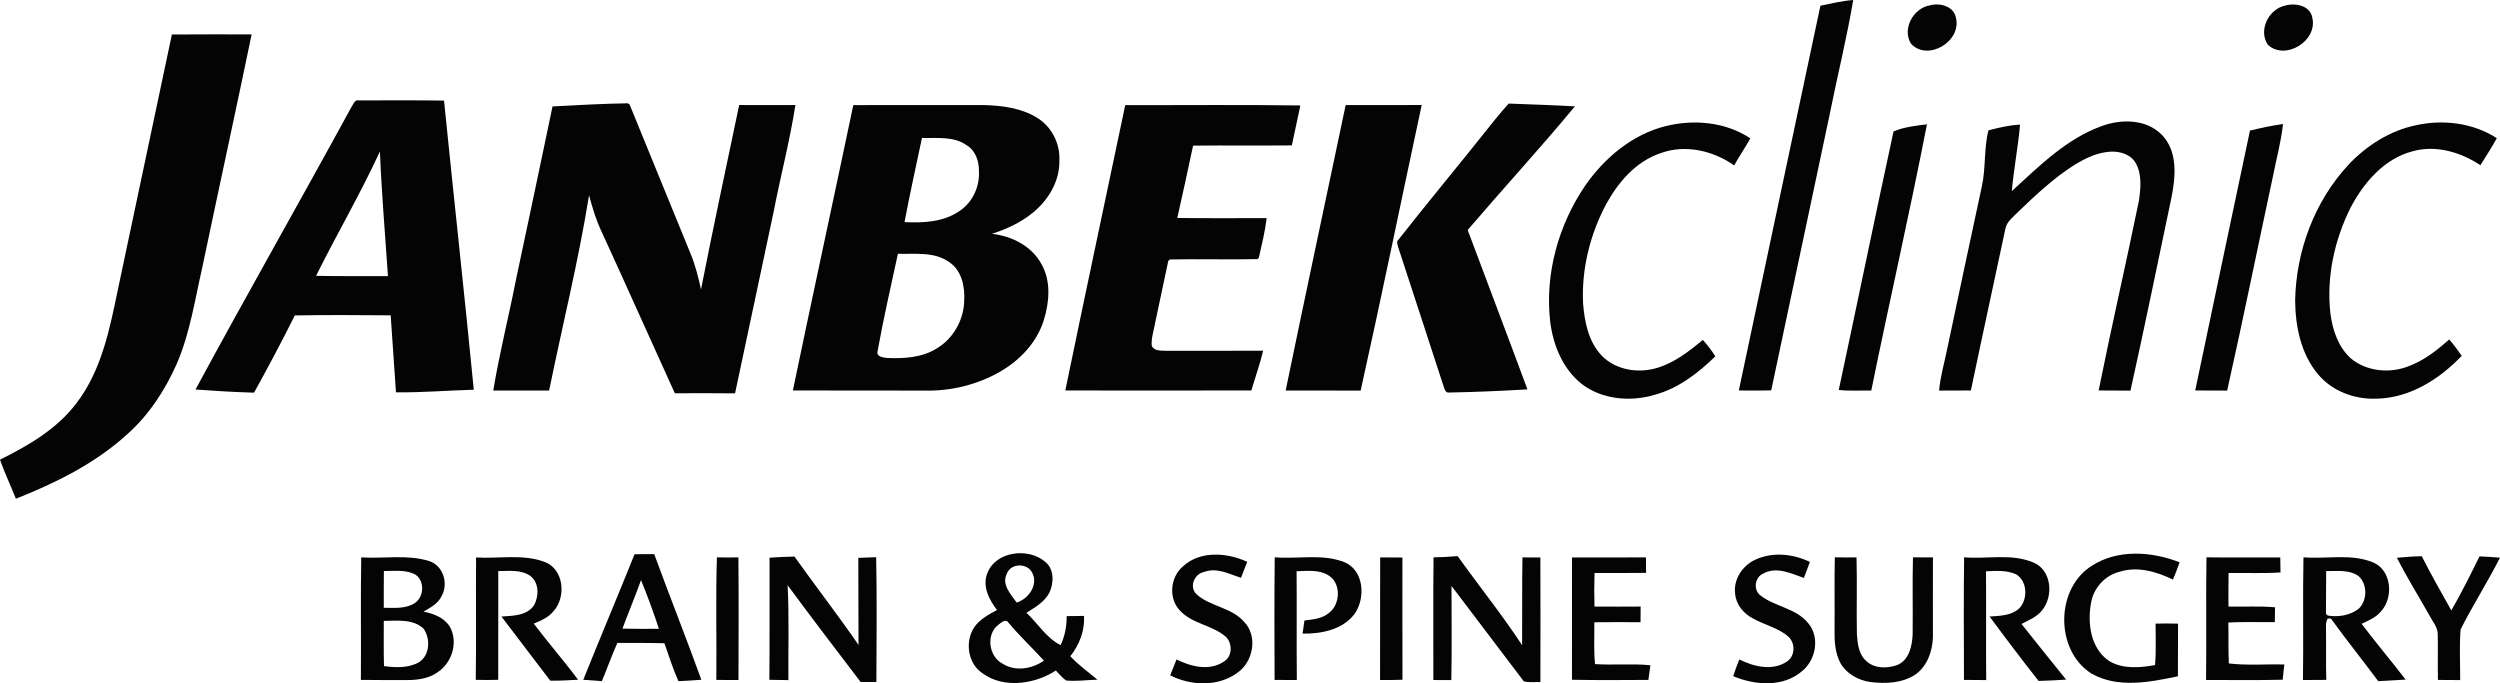 <?xml version="1.0" encoding="UTF-8"?>
<svg xmlns="http://www.w3.org/2000/svg" width="928.36" height="253.751" viewBox="0 0 928.36 253.751">
  <g id="a" data-name="Layer 1"/>
  <g id="b" data-name="Layer 2">
    <g id="c" data-name="Layer 1">
      <g>
        <path d="M676,2.12c-10.08,47.63-20.26,95.24-30.3,142.88,4,.05,8.02,.05,12.03-.03,7.19-34.11,14.46-68.2,21.67-102.3,2.84-14.24,6.37-28.35,8.78-42.67-4.13,.31-8.15,1.31-12.18,2.12Z" fill="#040404"/>
        <path d="M744.67,85.04c.45-2.79,2.96-4.45,4.76-6.37,6.5-6.23,13.1-12.47,20.72-17.31,4.53-2.82,9.66-5.27,15.13-5.04,3.02,.19,6.33,1.48,7.84,4.29,2.33,4.2,1.81,9.25,1.18,13.82-4.83,23.56-10.24,47-14.98,70.57,3.94,.06,7.88-.01,11.82,.07,5.29-23.81,10.16-47.7,15.19-71.56,1.59-7.8,2.47-17.28-3.57-23.47-5.72-5.82-14.98-5.92-22.23-3.25-13.21,4.76-23.31,14.91-33.45,24.17,.73-8.26,2.32-16.42,3.06-24.68-3.98,.19-7.89,1.13-11.73,2.11-1.74,6.61-.95,13.92-2.44,20.72-4.39,20.37-8.73,40.75-13.03,61.13-1.02,4.92-2.42,9.78-2.87,14.8,3.93-.02,7.87-.01,11.81-.04,4.17-20.01,8.54-39.97,12.79-59.96Z" fill="#040404"/>
        <path d="M694.89,145.02c6.7-32.98,14.24-65.81,20.67-98.85-4.16,.49-8.61,1.02-12.41,2.64-6.93,31.96-13.49,64.01-20.34,96,4.01,.44,8.05,.16,12.08,.21Z" fill="#040404"/>
        <path d="M844.09,65.27c1.24-6.4,3.01-12.73,3.69-19.23-4.14,.6-8.22,1.46-12.27,2.46-6.77,32.17-13.63,64.32-20.33,96.5,3.95,.04,7.9,.03,11.86,.04,5.95-26.53,11.34-53.19,17.05-79.77Z" fill="#040404"/>
        <path d="M266.22,206.97c-.49,15.16-.05,30.34-.22,45.5,2.74,.05,5.49,.06,8.23,.03,.04-15.17,.12-30.35-.03-45.52-2.67,.05-5.33,.05-7.98-.01Z" fill="#040404"/>
        <path d="M499.06,208.69c-8.18-3.14-17.17-1.03-25.7-1.74-.18,15.18-.1,30.36-.05,45.53,2.75,.04,5.5,.05,8.26,.05-.13-13.46,.02-26.93-.09-40.4,3.93-.08,8.21-.7,11.74,1.47,4.92,2.88,4.58,10.83,.22,14.07-2.53,2.08-5.93,2.35-9.04,2.75-.25,1.61-.48,3.24-.7,4.87,6.93,.11,14.69-1.39,19.2-7.16,4.3-5.91,3.73-16.44-3.84-19.44Z" fill="#040404"/>
        <path d="M520.78,207.03c-2.76-.01-5.52-.02-8.26-.04-.07,15.17,.01,30.35-.04,45.52,2.77,.03,5.54,.01,8.32-.09-.05-15.13-.01-30.26-.02-45.39Z" fill="#040404"/>
        <path d="M592.3,246.61c-.5-5.17-.19-10.36-.26-15.54,5.72-.04,11.44-.08,17.16-.01,.02-1.94,.02-3.89,.04-5.82-5.71,.07-11.43,.01-17.14,.01-.11-4.16-.12-8.32,.02-12.48,6.38,0,12.76,.05,19.14-.04-.02-1.92-.02-3.84-.04-5.75-9.16,.08-18.31,.02-27.46,.03,0,15.13,.01,30.27-.02,45.41,9.46,.21,18.92,.1,28.38,.06,.23-1.82,.47-3.64,.75-5.44-6.84-.69-13.72,.02-20.57-.43Z" fill="#040404"/>
        <path d="M710.37,206.96c-.26,9.54,0,19.1-.12,28.65-.19,4.26-1.27,9.36-5.58,11.3-3.71,1.33-8.42,1.48-11.5-1.34-2.95-2.45-3.4-6.55-3.63-10.12-.17-9.49,.12-18.98-.13-28.47-2.69,.04-5.38,.04-8.06-.03-.2,8.85-.02,17.71-.1,26.58-.07,4.34,.11,8.93,2.26,12.83,2.28,3.9,6.54,6.23,10.93,6.89,5.68,.73,11.93,.48,16.86-2.78,4.42-3.15,6.34-8.71,6.48-13.95,.01-9.84-.05-19.68,.01-29.52-2.48,.01-4.95,0-7.42-.04Z" fill="#040404"/>
        <path d="M827.67,246.36c-.24-5.07-.08-10.14-.18-15.2,5.74-.31,11.5-.05,17.25-.15,.02-1.84,.03-3.68,.08-5.5-5.75-.52-11.53-.12-17.29-.27-.03-4.15-.01-8.3,.03-12.45,6.42-.11,12.86,.21,19.29-.21-.05-1.86-.07-3.72-.08-5.57-9.14-.04-18.28,.08-27.41-.05-.25,15.18,.05,30.36-.15,45.54,9.48,0,18.97,.15,28.46-.09,.16-1.89,.39-3.77,.6-5.65-6.87-.2-13.77,.43-20.6-.4Z" fill="#040404"/>
        <path d="M726.31,6.56c-.79-4.28-5.98-5.61-9.67-4.57-6.15,1.03-10.45,8.82-6.98,14.27,6.26,6.71,18.92-1,16.65-9.7Z" fill="#040404"/>
        <path d="M858.65,6.55c-.78-4.5-6.27-5.54-10-4.5-6.18,1.28-10.17,9.17-6.48,14.61,6.57,5.97,18.59-1.56,16.48-10.11Z" fill="#040404"/>
        <path d="M615.24,136.65c-6.97,2.09-15.28,.74-20.47-4.6-4.95-5.21-6.39-12.64-6.91-19.56-.58-12.73,2.64-25.55,8.63-36.77,4.48-8.18,11.1-15.82,20.19-18.86,9.14-3.34,19.5-.93,27.29,4.57,1.91-3.41,4.1-6.65,6.02-10.05-9.13-6.07-20.88-7.17-31.37-4.57-12.43,3.08-22.76,11.75-29.96,22.1-9.97,14.67-15.04,32.86-13,50.57,1.08,8.67,4.64,17.46,11.61,23.03,7.59,5.88,18.13,6.79,27.15,4.11,8.78-2.36,16.15-8.05,22.56-14.3-1.36-2.17-2.92-4.19-4.62-6.09-5.17,4.24-10.6,8.51-17.12,10.42Z" fill="#040404"/>
        <path d="M882.25,148.05c12.4-.11,23.57-7.19,31.9-15.91-1.45-2.11-2.98-4.17-4.65-6.1-4.46,3.97-9.25,7.76-14.89,9.88-7.09,2.88-15.86,2.08-21.79-2.96-4.6-4.27-6.67-10.53-7.44-16.61-1.51-13.44,1.48-27.17,7.48-39.22,4.9-9.3,12.45-18.18,23-20.94,8.69-2.45,17.91,.3,25.23,5.16,2.11-3.3,4.18-6.62,6.09-10.04-8.74-5.64-19.79-7.04-29.86-4.84-9.78,2-18.55,7.57-25.31,14.8-12.53,13.52-19.36,31.9-19.72,50.24,.07,9.67,2.13,19.93,8.52,27.5,5.19,6.23,13.44,9.3,21.44,9.04Z" fill="#040404"/>
        <path d="M787.19,212.3c6.65-2.11,13.67,.01,19.73,2.92,.86-2.12,1.73-4.24,2.46-6.41-10.29-4.04-22.94-4.94-32.56,1.26-13.63,8.48-13.74,31.5-.16,40.06,9.83,5.56,21.62,3.19,32.09,1.01,.07-6.52-.01-13.03,.05-19.55-2.79-.09-5.57-.08-8.34-.01-.03,5.13,.26,10.27-.21,15.39-5.61,1.02-11.86,1.54-16.97-1.46-6.99-4.67-8.21-14.16-6.75-21.81,.96-5.46,5.25-10.12,10.66-11.4Z" fill="#040404"/>
        <path d="M157.25,227.12c2.58-1.48,5.43-2.95,6.75-5.78,2.63-4.68,.6-11.38-4.73-13.03-8.13-2.48-16.78-.79-25.13-1.33-.27,15.16,0,30.33-.13,45.5,5.77,.09,11.55,.04,17.32,.06,4.08-.02,8.4-.67,11.69-3.27,5.03-3.63,7.12-11.06,4.01-16.57-2.11-3.4-6.05-4.83-9.78-5.58Zm-14.7-15.08c3.94,.05,8.21-.61,11.8,1.39,3.49,2.45,3.1,8.43-.5,10.64-3.4,2.08-7.53,1.63-11.34,1.63,.01-4.55-.02-9.11,.04-13.66Zm13.04,33.88c-3.91,2.22-8.69,2.01-13,1.43-.17-5.6-.04-11.19-.08-16.79,4.98,0,10.84-.84,14.8,2.91,2.6,3.73,2.35,9.83-1.72,12.45Z" fill="#040404"/>
        <path d="M205.63,226.85c4.73-5.31,3.74-15.57-3.45-18.21-8.12-3-16.96-1.12-25.4-1.62-.11,15.15,.11,30.29-.11,45.43,2.78,.08,5.57,.09,8.35-.01,.01-13.46,.04-26.92,.01-40.38,3.99,.01,8.46-.65,11.93,1.83,3.27,2.49,3.19,7.46,1.39,10.81-2.62,3.98-7.91,3.95-12.14,4.25,6.04,7.94,12.1,15.87,18.13,23.82,3.44,.03,6.88-.15,10.32-.35-5.28-7.11-11.12-13.78-16.46-20.84,2.71-1.14,5.58-2.32,7.43-4.73Z" fill="#040404"/>
        <path d="M318.73,207.15c.06,10.78,.01,21.57,.08,32.35-7.65-11.14-15.97-21.81-23.79-32.83-3.09,.03-6.17,.24-9.25,.43-.06,15.11,.08,30.23-.07,45.34,2.35,.06,4.7,.08,7.07,.12-.1-11.74,.31-23.5-.29-35.24,8.9,12.07,18,24.01,27.11,35.93,1.95,.01,3.89,0,5.85,0,.07-15.44,.22-30.9-.08-46.34-2.21,.08-4.42,.13-6.63,.24Z" fill="#040404"/>
        <path d="M565.35,206.98c-.18,10.87-.04,21.74-.12,32.61-7.47-11.37-16.03-22.01-23.94-33.08-2.99,.24-5.97,.42-8.95,.46-.18,15.18-.04,30.37-.07,45.55,2.22,0,4.44,.01,6.67,.03,.23-11.65,.07-23.31,.07-34.96,8.92,11.81,17.89,23.6,26.83,35.4,2,.54,4.12,.22,6.18,.3,.02-15.42,.06-30.85-.01-46.28-2.23,.03-4.45,.02-6.66-.03Z" fill="#040404"/>
        <path d="M758.33,226.62c4.35-5.29,3.55-15.08-3.4-17.8-8.08-3.38-17.09-1.14-25.57-1.87-.19,15.18-.09,30.36-.05,45.53,2.75,.04,5.5,.05,8.26,.06-.14-13.47,.03-26.93-.08-40.39,3.71-.17,7.61-.47,11.11,1.08,4.14,2.39,4.48,8.74,1.63,12.25-2.9,3.17-7.45,3.19-11.41,3.46,5.94,8.06,12,16.04,18.19,23.92,3.41-.08,6.82-.28,10.23-.49-5.53-6.89-11.11-13.73-16.57-20.67,2.71-1.4,5.73-2.6,7.66-5.08Z" fill="#040404"/>
        <path d="M884.01,227.21c4.96-5.13,4.21-15.63-2.96-18.44-8.14-3.27-17.15-1.12-25.67-1.82-.3,15.19,.05,30.38-.19,45.57,2.88,.01,5.77,0,8.67-.05-.19-5.98-.02-11.96-.11-17.93,.04-1.65-.28-3.41,.66-4.87,.3,.01,.89,.04,1.19,.06,5.67,7.86,11.75,15.42,17.54,23.2,3.39-.2,6.78-.35,10.18-.56-5.37-6.98-11.05-13.7-16.35-20.72,2.5-1.2,5.2-2.27,7.04-4.44Zm-19.65,1.37l-.64-.65c.05-5.29,.03-10.58,.09-15.86,4.03,.06,8.59-.65,12.06,1.9,3.34,3.04,3.24,9.04-.01,12.11-3.21,2.47-7.58,3.16-11.5,2.5Z" fill="#040404"/>
        <path d="M93.45,12.77c-9.87-.01-19.75-.03-29.62,.04-6.63,31.48-13.32,62.95-19.99,94.43-3.05,14.7-6.05,30.18-15.38,42.38-7.21,9.65-17.87,15.81-28.46,21.08,1.71,4.94,4.01,9.64,5.9,14.5,14.78-5.85,29.37-13.05,41.22-23.83,8.15-7.2,14.22-16.5,18.58-26.41,4.85-11.3,6.66-23.55,9.38-35.46,6.06-28.92,12.37-57.79,18.37-86.73Z" fill="#040404"/>
        <path d="M133.23,37.28c-1.56-.35-2.03,1.53-2.74,2.49-19.11,35.05-38.92,69.75-57.89,104.88,7.23,.53,14.48,.96,21.74,1.16,5.23-9.45,10.31-19.01,15.14-28.68,11.86-.19,23.74-.15,35.6-.03,.65,9.53,1.32,19.05,1.96,28.58,9.64,.14,19.26-.7,28.9-.96-3.49-35.81-7.45-71.57-11.05-107.36-10.55-.18-21.11-.05-31.66-.08Zm-15.86,65.14c7.71-15.49,16.46-30.45,23.71-46.17,.62,15.45,1.96,30.85,2.98,46.28-8.9-.06-17.8,.11-26.69-.11Z" fill="#040404"/>
        <path d="M287.29,78.62c2.56-13.24,6.01-26.31,8.08-39.62-6.96,0-13.92,.06-20.88,0-4.77,22.81-9.69,45.6-14.17,68.48-1.01-4.48-2.09-8.97-3.86-13.22-7.6-18.45-15.05-36.97-22.65-55.42l-.64-.48c-9.33,.13-18.67,.68-27.99,1.16-4.44,21.42-9.02,42.82-13.55,64.23-2.7,13.78-6.17,27.42-8.46,41.27,6.91,.03,13.82-.02,20.74,.01,4.93-24.17,10.92-48.17,14.83-72.53,1.25,4.7,2.65,9.39,4.78,13.79,9.13,19.87,18,39.85,27.08,59.75,7.45-.05,14.91-.04,22.36,.03,4.78-22.48,9.53-44.97,14.33-67.45Z" fill="#040404"/>
        <path d="M387.61,118.88c2.09-6.71,2.73-14.49-.87-20.81-3.6-6.69-11.04-10.44-18.39-11.24,5.27-1.71,10.41-4.03,14.76-7.5,6.02-4.72,10.49-11.96,10.28-19.8,.32-6.25-2.93-12.57-8.3-15.81-5.89-3.65-12.98-4.52-19.77-4.71-16.15,.01-32.3,0-48.45,.02-7.41,35.33-15.1,70.61-22.44,105.96,16.29,.09,32.57-.01,48.86,.05,9.85,.25,19.8-2.2,28.33-7.16,7.28-4.25,13.47-10.83,15.99-19Zm-29.56-7.28c-.12,7.07-3.93,13.95-9.97,17.65-5.54,3.56-12.4,3.97-18.79,3.67-1.37-.18-3.88-.44-3.42-2.43,2.17-12.14,4.97-24.18,7.56-36.25,6.38,.2,13.51-.88,19.03,3.08,4.65,3.05,5.88,9.08,5.59,14.28Zm-1.84-33.18c-5.92,4.07-13.4,4.4-20.33,4.06,1.98-10.45,4.29-20.84,6.48-31.26,5.55,.17,11.71-.73,16.54,2.68,3.34,1.94,4.66,5.93,4.62,9.61,.34,5.79-2.39,11.74-7.31,14.91Z" fill="#040404"/>
        <path d="M479.71,54c1.05-4.95,2.14-9.89,3.17-14.84-21.67-.32-43.35-.06-65.03-.13-7.4,35.32-14.97,70.62-22.25,105.97,23.03,.04,46.07,.05,69.1-.01,1.42-4.93,3.18-9.76,4.36-14.76-11.94,.08-23.88,.02-35.82,.05-1.93-.15-4.39,.26-5.5-1.73-.3-1.92,.2-3.82,.59-5.68,1.89-8.66,3.61-17.35,5.51-26l.63-.52c10.8-.23,21.62,.11,32.42-.13l.56-.43c1.1-4.9,2.3-9.8,2.93-14.79-11.07,0-22.14,.09-33.2-.06,1.98-8.95,4.01-17.89,5.87-26.87,12.22-.1,24.44,.04,36.66-.07Z" fill="#040404"/>
        <path d="M505.27,145.05c7.86-35.28,15.08-70.7,22.67-106.05-9.41,.01-18.82,.03-28.23,.02-7.44,35.33-14.99,70.64-22.29,106,9.28,.04,18.57-.03,27.85,.03Z" fill="#040404"/>
        <path d="M519.89,93.9c5.37,16.31,10.65,32.66,15.99,48.98,.47,1.11,.64,3.22,2.4,2.88,9.64-.18,19.29-.59,28.92-1.17-7.3-19.77-14.83-39.44-22.19-59.19,13.17-15.39,26.91-30.32,39.83-45.91-8.19-.46-16.39-.7-24.59-1.03-1.76,1.94-3.45,3.94-5.11,5.97-11.99,15.16-24.39,29.99-36.33,45.19,.01,1.49,.66,2.87,1.08,4.28Z" fill="#040404"/>
        <path d="M235.63,205.83c-6.24,15.58-12.79,31.03-19.04,46.6,2.3,.16,4.6,.34,6.91,.51,1.97-4.71,3.67-9.52,5.75-14.18,5.83,0,11.65-.05,17.48,.11,1.68,4.72,3.15,9.52,5.21,14.09,2.83-.21,5.66-.38,8.5-.53-5.64-15.62-11.79-31.06-17.5-46.65-2.44-.03-4.88-.02-7.31,.05Zm-4.48,27.61c2.22-6.04,4.73-11.96,6.89-18.02,2.43,5.94,4.64,11.98,6.65,18.08-4.51,.01-9.03,.07-13.54-.06Z" fill="#040404"/>
        <path d="M397.45,243.69c3.37-4.24,5.42-9.51,5.1-14.98-2.16,.04-4.32,.06-6.47,.09,.07,3.71-.64,7.4-2.22,10.77-5.27-2.62-8.47-8.05-12.69-12.02,3.2-2.05,6.81-4.04,8.57-7.58,1.64-3.62,1.76-8.64-1.6-11.33-6.23-5.41-18.37-3.99-21.5,4.21-1.95,4.86,.66,9.87,3.6,13.68-3.14,1.66-6.42,3.43-8.48,6.42-3.1,4.74-2.62,11.62,1.4,15.68,7.83,7.36,20.46,5.86,28.92,.37,1.25,1.23,2.34,2.69,3.8,3.7,3.87,.36,7.78-.21,11.66-.3-3.42-2.85-7.06-5.44-10.09-8.71Zm-23.6-30.55c1.36-4.06,7.61-4.2,9.44-.47,2.39,4.46-1.36,9.75-5.75,11.09-2.15-3.01-5.66-6.67-3.69-10.62Zm-1.54,33.32c-5.16-2.64-6.28-10.91-1.55-14.48,1.01-.71,2.66-2.39,3.71-.78,4.12,4.95,8.85,9.35,13.18,14.12-4.44,3.12-10.58,4.14-15.34,1.14Z" fill="#040404"/>
        <path d="M444.23,220.58c-2.72-2.74-.7-7.48,2.87-8.17,4.71-1.81,9.32,.73,13.72,2.17,.76-1.99,1.56-3.97,2.34-5.95-7.48-3.47-17.61-4.24-23.99,1.79-4.61,3.96-5.32,11.78-1.06,16.25,4.57,5.05,12.11,5.41,17.15,9.84,2.51,2.52,2.4,7.39-.88,9.21-5.31,3.57-12.17,1.81-17.48-.83-.79,1.95-1.57,3.92-2.35,5.89,7.71,3.91,17.8,4.33,24.97-.98,5.93-4.07,7.65-13.63,2.43-18.93-4.65-5.38-12.62-5.57-17.72-10.29Z" fill="#040404"/>
        <path d="M653.78,221.14c-2.79-2-2.19-6.78,.94-8.12,4.95-2.8,10.35-.06,15.15,1.59,.73-1.98,1.48-3.96,2.23-5.93-6.28-3.07-13.99-3.83-20.41-.78-4.71,2.21-8.07,7.35-7.35,12.64,.33,3.97,3.16,7.37,6.64,9.13,4.34,2.46,9.49,3.48,13.27,6.88,2.54,2.54,2.34,7.22-.8,9.19-5.34,3.51-12.24,1.8-17.56-.85-.82,2.04-1.62,4.1-2.28,6.2,8.05,3.39,18.42,4.23,25.47-1.78,5.25-4.14,6.85-12.68,2.36-17.92-4.45-5.57-12.27-6.01-17.66-10.25Z" fill="#040404"/>
        <path d="M928.36,207.09c-2.55-.19-5.08-.39-7.61-.48-3.34,6.77-6.69,13.54-10.47,20.07-3.75-6.66-7.51-13.32-10.98-20.12-3.09,.02-6.16,.28-9.22,.56,3.71,7.32,8.07,14.3,12.1,21.46,1.13,2.23,3.05,4.27,3.06,6.91,.1,5.66-.05,11.33,.07,17,2.75,.03,5.5,.04,8.26,.05,.02-6.26-.33-12.55,.15-18.79,4.55-9.04,10.05-17.62,14.64-26.66Z" fill="#040404"/>
      </g>
    </g>
  </g>
</svg>